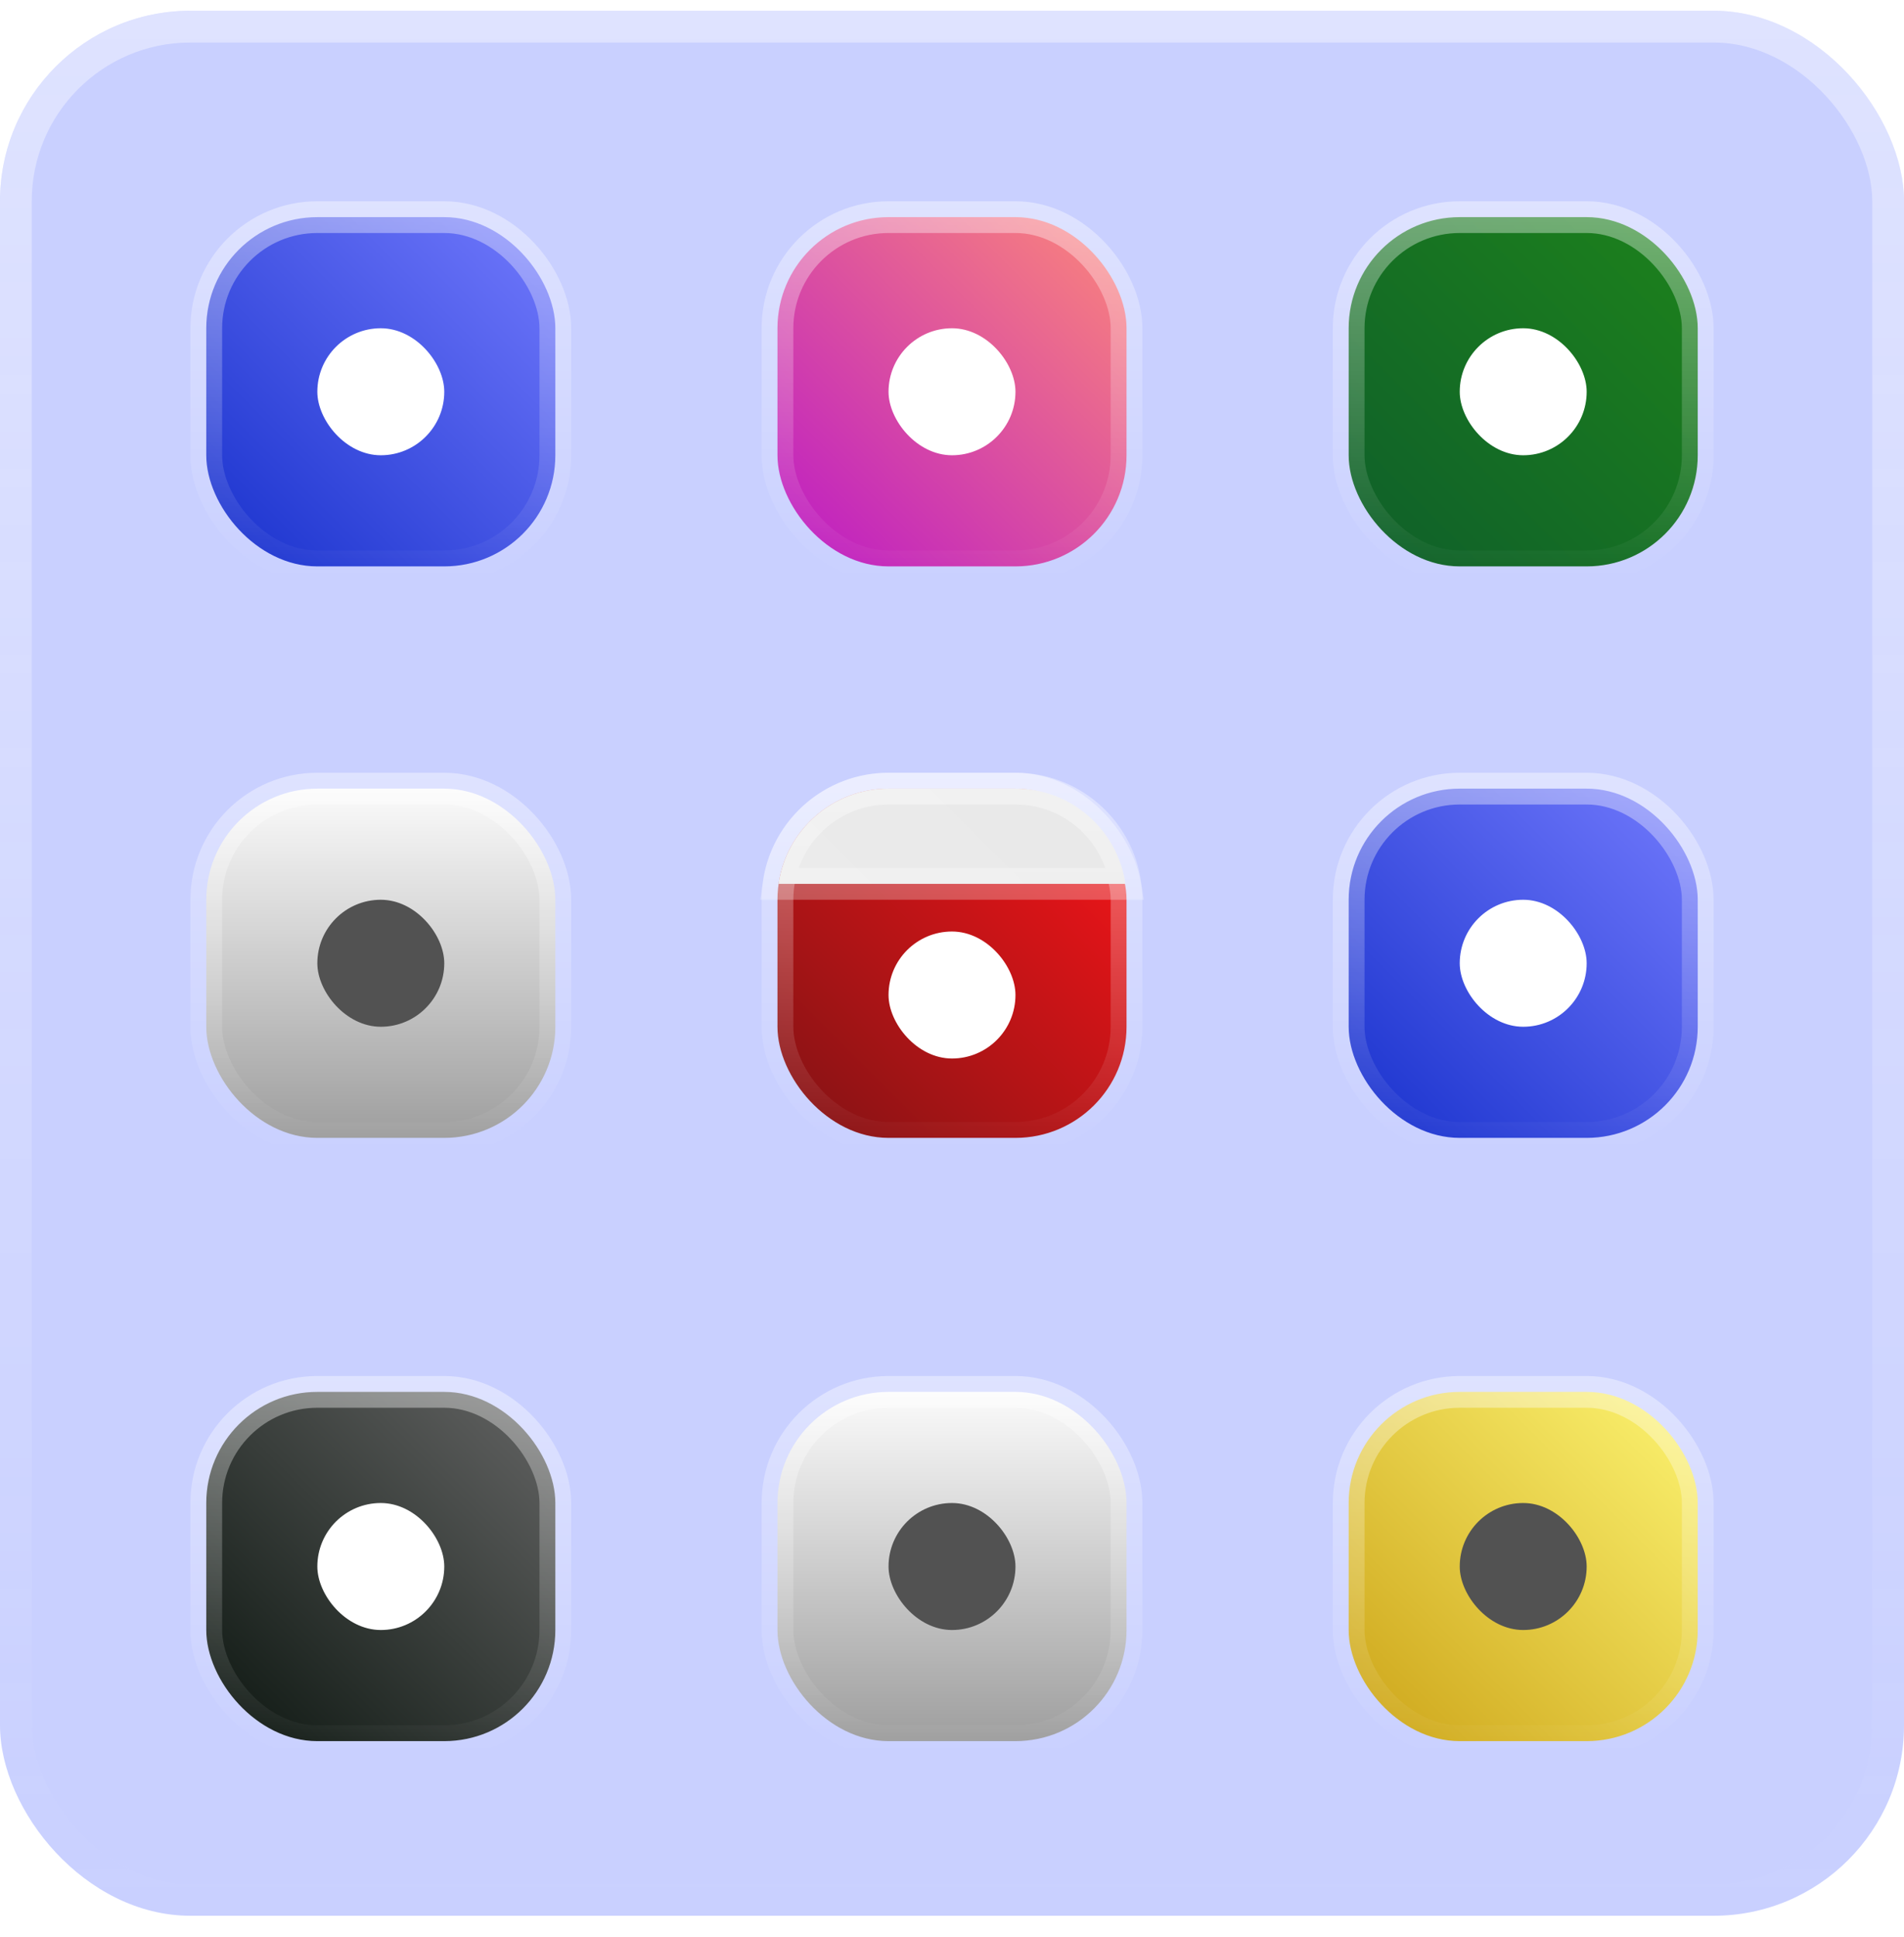 <svg width="60" height="61" viewBox="0 0 60 61" fill="none" xmlns="http://www.w3.org/2000/svg">
<g id="Group 11">
<g id="Rectangle 20" filter="url(#filter0_b_114_144)">
<rect y="0.339" width="60" height="60" rx="6" fill="#BCC4FF" fill-opacity="0.8"/>
<rect x="0.5" y="0.839" width="59" height="59" rx="5.5" stroke="url(#paint0_linear_114_144)"/>
</g>
<rect id="Rectangle 33" x="6.5" y="6.839" width="11" height="11" rx="3.5" fill="url(#paint1_linear_114_144)" stroke="url(#paint2_linear_114_144)"/>
<rect id="Rectangle 34" x="42.5" y="6.839" width="11" height="11" rx="3.5" fill="url(#paint3_linear_114_144)" stroke="url(#paint4_linear_114_144)"/>
<rect id="Rectangle 35" x="24.5" y="6.839" width="11" height="11" rx="3.5" fill="url(#paint5_linear_114_144)" stroke="url(#paint6_linear_114_144)"/>
<rect id="Rectangle 36" x="6.5" y="43.839" width="11" height="11" rx="3.5" fill="url(#paint7_linear_114_144)" stroke="url(#paint8_linear_114_144)"/>
<rect id="Rectangle 37" x="42.5" y="43.839" width="11" height="11" rx="3.5" fill="url(#paint9_linear_114_144)" stroke="url(#paint10_linear_114_144)"/>
<rect id="Rectangle 38" x="24.5" y="43.839" width="11" height="11" rx="3.5" fill="url(#paint11_linear_114_144)" stroke="url(#paint12_linear_114_144)"/>
<rect id="Rectangle 39" x="6.5" y="24.839" width="11" height="11" rx="3.5" fill="url(#paint13_linear_114_144)" stroke="url(#paint14_linear_114_144)"/>
<rect id="Rectangle 48" x="10" y="28.339" width="4" height="4" rx="2" fill="#525252"/>
<rect id="Rectangle 49" x="10" y="47.339" width="4" height="4" rx="2" fill="white"/>
<rect id="Rectangle 50" x="28" y="47.339" width="4" height="4" rx="2" fill="#525252"/>
<rect id="Rectangle 51" x="46" y="47.339" width="4" height="4" rx="2" fill="#525252"/>
<rect id="Rectangle 40" x="42.5" y="24.839" width="11" height="11" rx="3.5" fill="url(#paint15_linear_114_144)" stroke="url(#paint16_linear_114_144)"/>
<rect id="Rectangle 41" x="24.5" y="24.839" width="11" height="11" rx="3.5" fill="url(#paint17_linear_114_144)" stroke="url(#paint18_linear_114_144)"/>
<path id="Rectangle 42" d="M24.535 27.839C24.778 26.143 26.237 24.839 28 24.839H32C33.763 24.839 35.222 26.143 35.465 27.839H24.535Z" fill="url(#paint19_linear_114_144)" stroke="url(#paint20_linear_114_144)"/>
<rect id="Rectangle 43" x="28" y="29.339" width="4" height="4" rx="2" fill="white"/>
<rect id="Rectangle 44" x="28" y="10.339" width="4" height="4" rx="2" fill="white"/>
<rect id="Rectangle 45" x="46" y="10.339" width="4" height="4" rx="2" fill="white"/>
<rect id="Rectangle 46" x="46" y="28.339" width="4" height="4" rx="2" fill="white"/>
<rect id="Rectangle 47" x="10" y="10.339" width="4" height="4" rx="2" fill="white"/>
</g>
<defs>
<filter id="filter0_b_114_144" x="-4" y="-3.661" width="68" height="68" filterUnits="userSpaceOnUse" color-interpolation-filters="sRGB">
<feFlood flood-opacity="0" result="BackgroundImageFix"/>
<feGaussianBlur in="BackgroundImageFix" stdDeviation="2"/>
<feComposite in2="SourceAlpha" operator="in" result="effect1_backgroundBlur_114_144"/>
<feBlend mode="normal" in="SourceGraphic" in2="effect1_backgroundBlur_114_144" result="shape"/>
</filter>
<linearGradient id="paint0_linear_114_144" x1="30" y1="0.339" x2="30" y2="60.339" gradientUnits="userSpaceOnUse">
<stop stop-color="white" stop-opacity="0.4"/>
<stop offset="1" stop-color="white" stop-opacity="0"/>
</linearGradient>
<linearGradient id="paint1_linear_114_144" x1="18" y1="6.339" x2="6" y2="18.339" gradientUnits="userSpaceOnUse">
<stop stop-color="#767DFF"/>
<stop offset="1" stop-color="#142ECA"/>
</linearGradient>
<linearGradient id="paint2_linear_114_144" x1="12" y1="6.339" x2="12" y2="18.339" gradientUnits="userSpaceOnUse">
<stop stop-color="white" stop-opacity="0.4"/>
<stop offset="1" stop-color="white" stop-opacity="0"/>
</linearGradient>
<linearGradient id="paint3_linear_114_144" x1="54" y1="6.339" x2="42" y2="18.339" gradientUnits="userSpaceOnUse">
<stop stop-color="#1E841B"/>
<stop offset="1" stop-color="#0E5D2B"/>
</linearGradient>
<linearGradient id="paint4_linear_114_144" x1="48" y1="6.339" x2="48" y2="18.339" gradientUnits="userSpaceOnUse">
<stop stop-color="white" stop-opacity="0.4"/>
<stop offset="1" stop-color="white" stop-opacity="0"/>
</linearGradient>
<linearGradient id="paint5_linear_114_144" x1="36" y1="6.339" x2="24" y2="18.339" gradientUnits="userSpaceOnUse">
<stop stop-color="#FF8D76"/>
<stop offset="1" stop-color="#B814CA"/>
</linearGradient>
<linearGradient id="paint6_linear_114_144" x1="30" y1="6.339" x2="30" y2="18.339" gradientUnits="userSpaceOnUse">
<stop stop-color="white" stop-opacity="0.4"/>
<stop offset="1" stop-color="white" stop-opacity="0"/>
</linearGradient>
<linearGradient id="paint7_linear_114_144" x1="18" y1="43.339" x2="6" y2="55.339" gradientUnits="userSpaceOnUse">
<stop stop-color="#686868"/>
<stop offset="1" stop-color="#09130D"/>
</linearGradient>
<linearGradient id="paint8_linear_114_144" x1="12" y1="43.339" x2="12" y2="55.339" gradientUnits="userSpaceOnUse">
<stop stop-color="white" stop-opacity="0.4"/>
<stop offset="1" stop-color="white" stop-opacity="0"/>
</linearGradient>
<linearGradient id="paint9_linear_114_144" x1="54" y1="43.339" x2="42" y2="55.339" gradientUnits="userSpaceOnUse">
<stop stop-color="#FFF876"/>
<stop offset="1" stop-color="#CAA014"/>
</linearGradient>
<linearGradient id="paint10_linear_114_144" x1="48" y1="43.339" x2="48" y2="55.339" gradientUnits="userSpaceOnUse">
<stop stop-color="white" stop-opacity="0.4"/>
<stop offset="1" stop-color="white" stop-opacity="0"/>
</linearGradient>
<linearGradient id="paint11_linear_114_144" x1="30" y1="43.339" x2="30" y2="55.339" gradientUnits="userSpaceOnUse">
<stop stop-color="white"/>
<stop offset="1" stop-color="#9A9A9A"/>
</linearGradient>
<linearGradient id="paint12_linear_114_144" x1="30" y1="43.339" x2="30" y2="55.339" gradientUnits="userSpaceOnUse">
<stop stop-color="white" stop-opacity="0.4"/>
<stop offset="1" stop-color="white" stop-opacity="0"/>
</linearGradient>
<linearGradient id="paint13_linear_114_144" x1="12" y1="24.339" x2="12" y2="36.339" gradientUnits="userSpaceOnUse">
<stop stop-color="white"/>
<stop offset="1" stop-color="#9A9A9A"/>
</linearGradient>
<linearGradient id="paint14_linear_114_144" x1="12" y1="24.339" x2="12" y2="36.339" gradientUnits="userSpaceOnUse">
<stop stop-color="white" stop-opacity="0.4"/>
<stop offset="1" stop-color="white" stop-opacity="0"/>
</linearGradient>
<linearGradient id="paint15_linear_114_144" x1="54" y1="24.339" x2="42" y2="36.339" gradientUnits="userSpaceOnUse">
<stop stop-color="#767DFF"/>
<stop offset="1" stop-color="#142ECA"/>
</linearGradient>
<linearGradient id="paint16_linear_114_144" x1="48" y1="24.339" x2="48" y2="36.339" gradientUnits="userSpaceOnUse">
<stop stop-color="white" stop-opacity="0.4"/>
<stop offset="1" stop-color="white" stop-opacity="0"/>
</linearGradient>
<linearGradient id="paint17_linear_114_144" x1="36" y1="24.339" x2="24" y2="36.339" gradientUnits="userSpaceOnUse">
<stop stop-color="#FF1519"/>
<stop offset="1" stop-color="#7A1314"/>
</linearGradient>
<linearGradient id="paint18_linear_114_144" x1="30" y1="24.339" x2="30" y2="36.339" gradientUnits="userSpaceOnUse">
<stop stop-color="white" stop-opacity="0.4"/>
<stop offset="1" stop-color="white" stop-opacity="0"/>
</linearGradient>
<linearGradient id="paint19_linear_114_144" x1="36" y1="24.339" x2="24" y2="36.339" gradientUnits="userSpaceOnUse">
<stop stop-color="#E8E8E8"/>
<stop offset="1" stop-color="#EDEDED"/>
</linearGradient>
<linearGradient id="paint20_linear_114_144" x1="30" y1="24.339" x2="30" y2="36.339" gradientUnits="userSpaceOnUse">
<stop stop-color="white" stop-opacity="0.4"/>
<stop offset="1" stop-color="white" stop-opacity="0"/>
</linearGradient>
</defs>
</svg>

